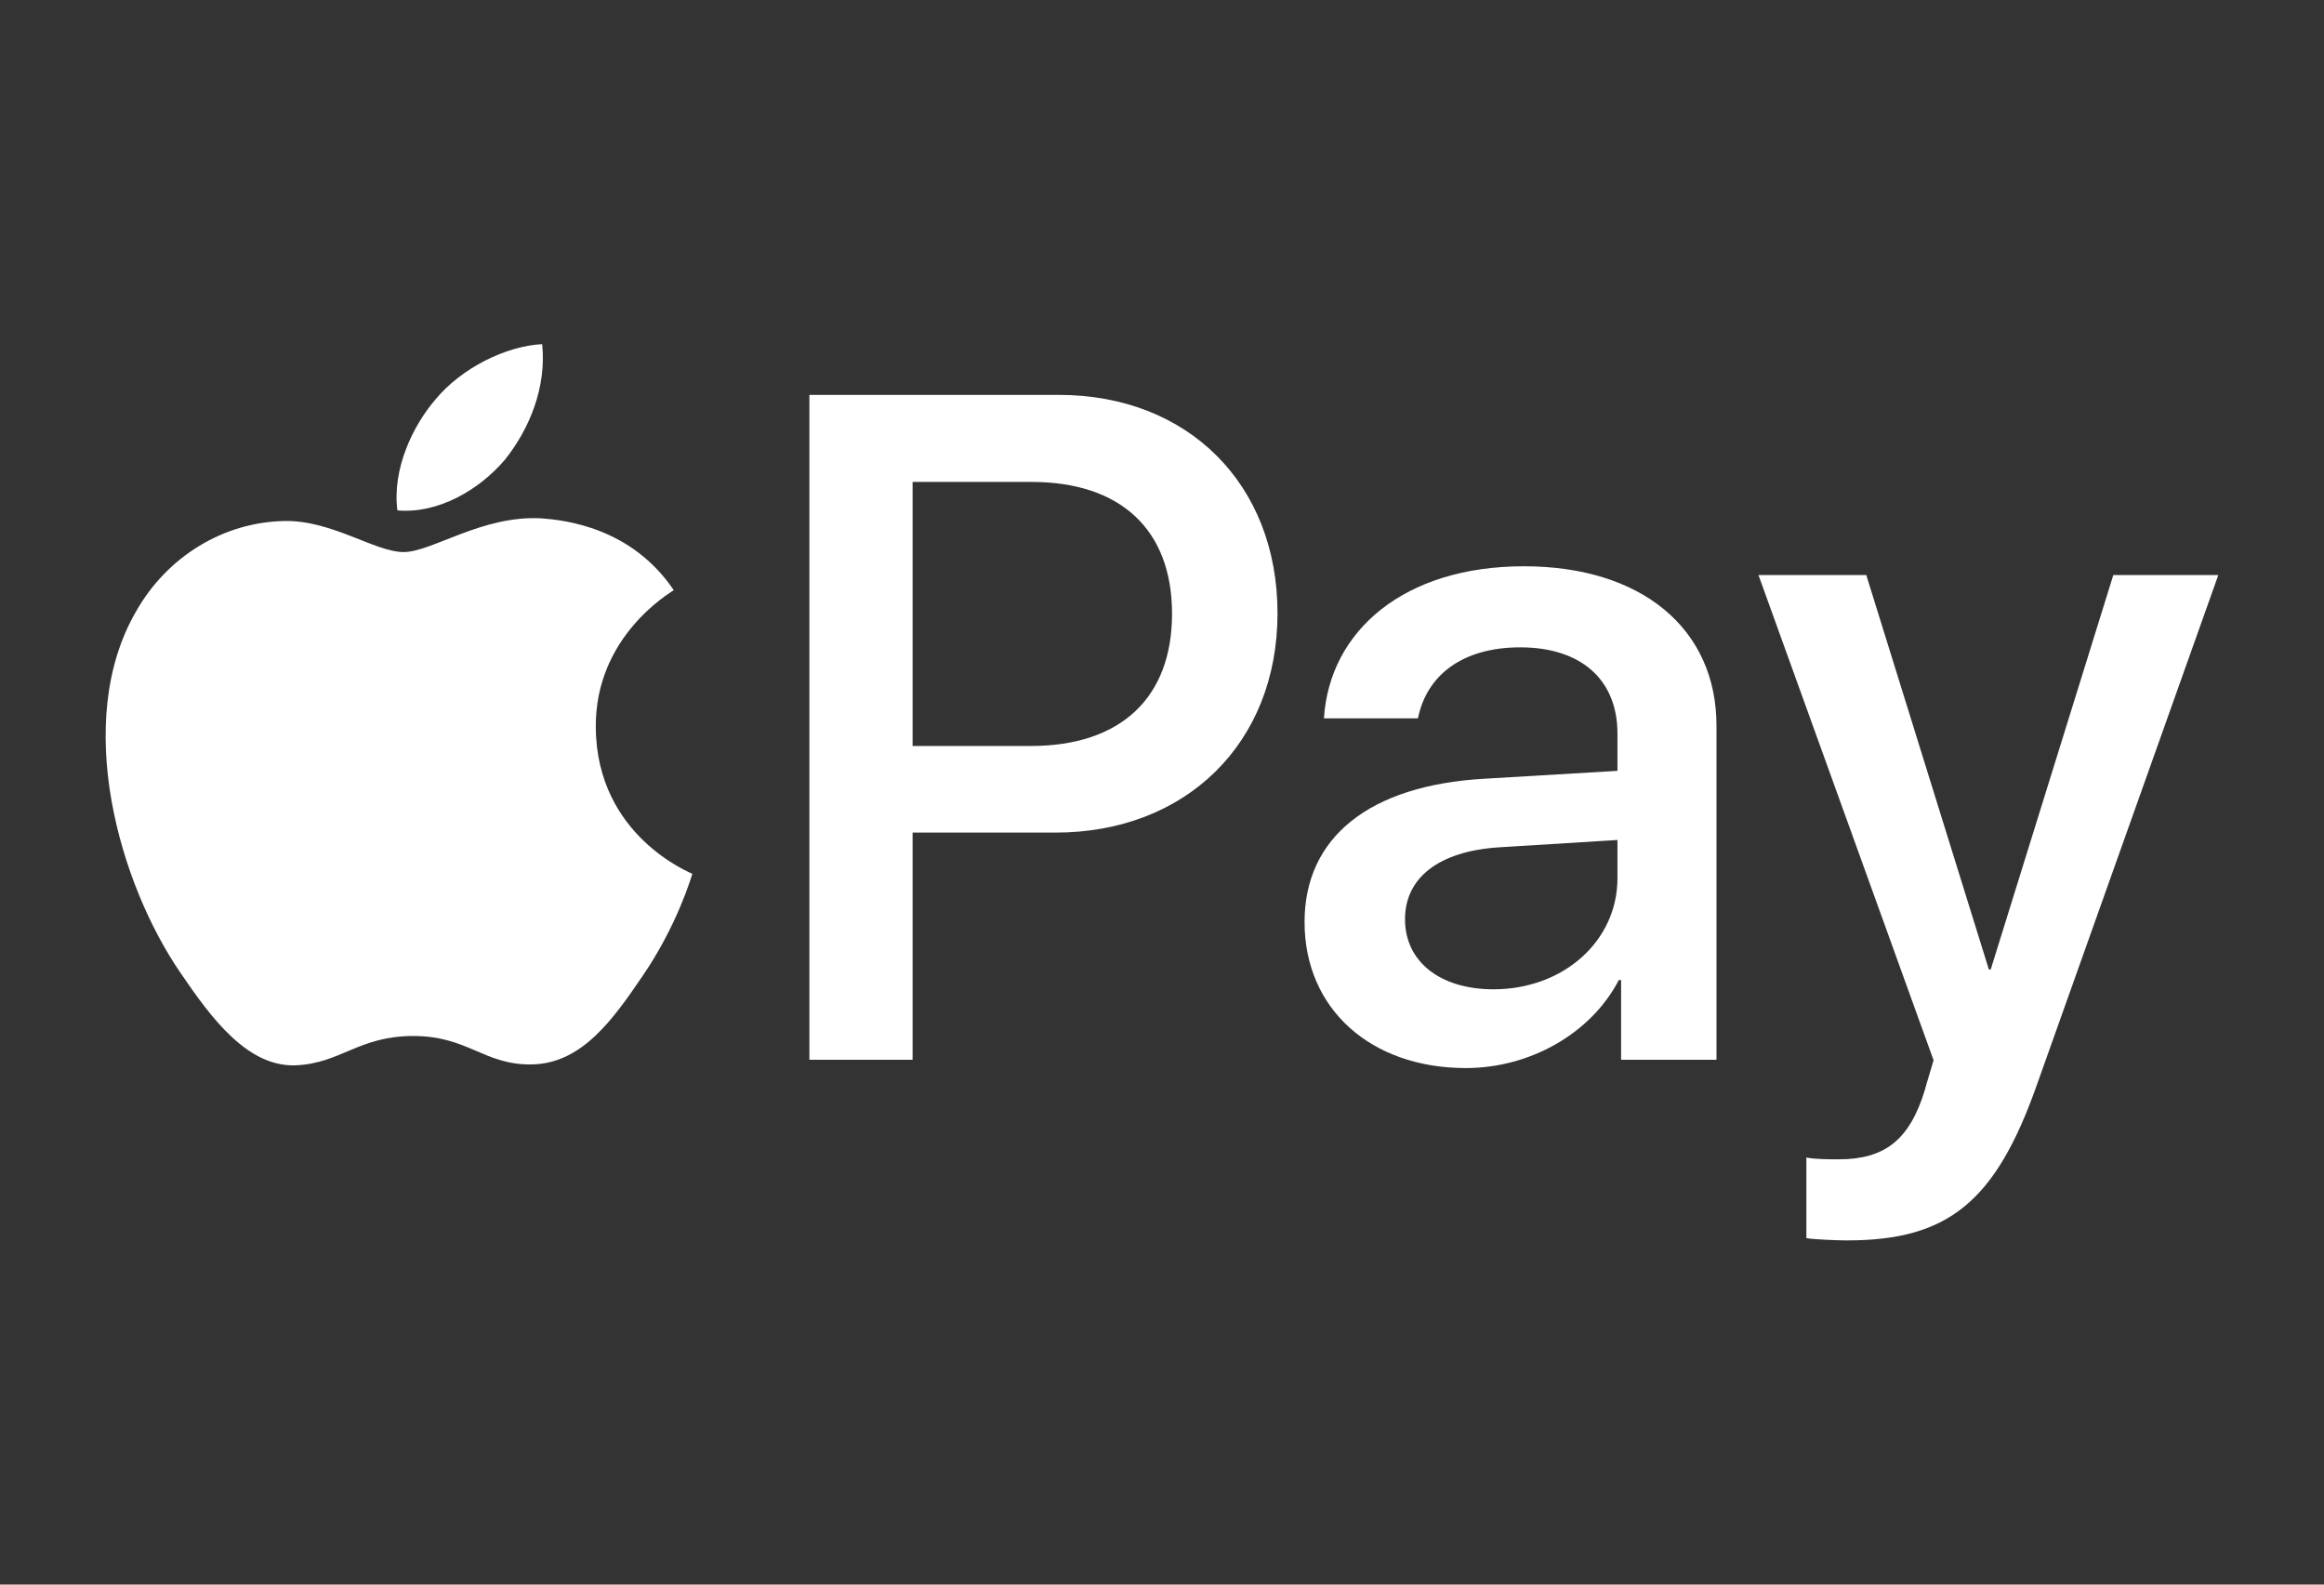 <svg width="44" height="30" viewBox="0 0 44 30" fill="none" xmlns="http://www.w3.org/2000/svg">
<rect x="0" y="0" width="44" height="30" fill="#333333" stroke="none"/>
<g clip-path="url(#clip0_278_83558)">
<path d="M9.559 8.704C10.03 8.115 10.349 7.324 10.265 6.516C9.576 6.55 8.734 6.971 8.247 7.56C7.81 8.065 7.423 8.889 7.524 9.663C8.298 9.73 9.071 9.276 9.559 8.704Z" fill="white"/>
<path d="M10.257 9.814C9.133 9.747 8.178 10.452 7.641 10.452C7.104 10.452 6.282 9.848 5.393 9.864C4.237 9.881 3.163 10.536 2.576 11.576C1.368 13.657 2.257 16.745 3.432 18.44C4.002 19.278 4.689 20.202 5.595 20.169C6.45 20.135 6.786 19.614 7.826 19.614C8.865 19.614 9.167 20.169 10.073 20.152C11.012 20.135 11.599 19.313 12.169 18.473C12.824 17.517 13.091 16.594 13.108 16.544C13.091 16.527 11.297 15.838 11.28 13.774C11.264 12.046 12.689 11.224 12.756 11.173C11.951 9.982 10.693 9.848 10.257 9.814Z" fill="white"/>
<path d="M20.044 7.476C22.487 7.476 24.187 9.159 24.187 11.611C24.187 14.071 22.451 15.763 19.983 15.763H17.278V20.064H15.324V7.476H20.044ZM17.278 14.123H19.52C21.221 14.123 22.19 13.207 22.19 11.62C22.19 10.032 21.221 9.124 19.529 9.124H17.278V14.123Z" fill="white"/>
<path d="M24.699 17.456C24.699 15.851 25.929 14.865 28.11 14.743L30.623 14.594V13.888C30.623 12.867 29.934 12.256 28.782 12.256C27.692 12.256 27.011 12.78 26.846 13.6H25.066C25.171 11.942 26.584 10.721 28.852 10.721C31.076 10.721 32.498 11.899 32.498 13.739V20.064H30.692V18.555H30.649C30.117 19.576 28.957 20.221 27.753 20.221C25.956 20.221 24.699 19.105 24.699 17.456ZM30.623 16.627V15.903L28.363 16.043C27.238 16.121 26.601 16.618 26.601 17.404C26.601 18.206 27.264 18.73 28.276 18.73C29.593 18.73 30.623 17.822 30.623 16.627Z" fill="white"/>
<path d="M34.2 23.441V21.914C34.34 21.949 34.654 21.949 34.811 21.949C35.683 21.949 36.154 21.582 36.442 20.64C36.442 20.623 36.608 20.082 36.608 20.073L33.293 10.887H35.334L37.655 18.355H37.69L40.011 10.887H41.999L38.562 20.544C37.777 22.769 36.87 23.484 34.968 23.484C34.811 23.484 34.34 23.467 34.2 23.441Z" fill="white"/>
</g>
<defs>
<clipPath id="clip0_278_83558">
<rect width="40" height="20" fill="white" transform="translate(2 5)"/>
</clipPath>
</defs>
</svg>
